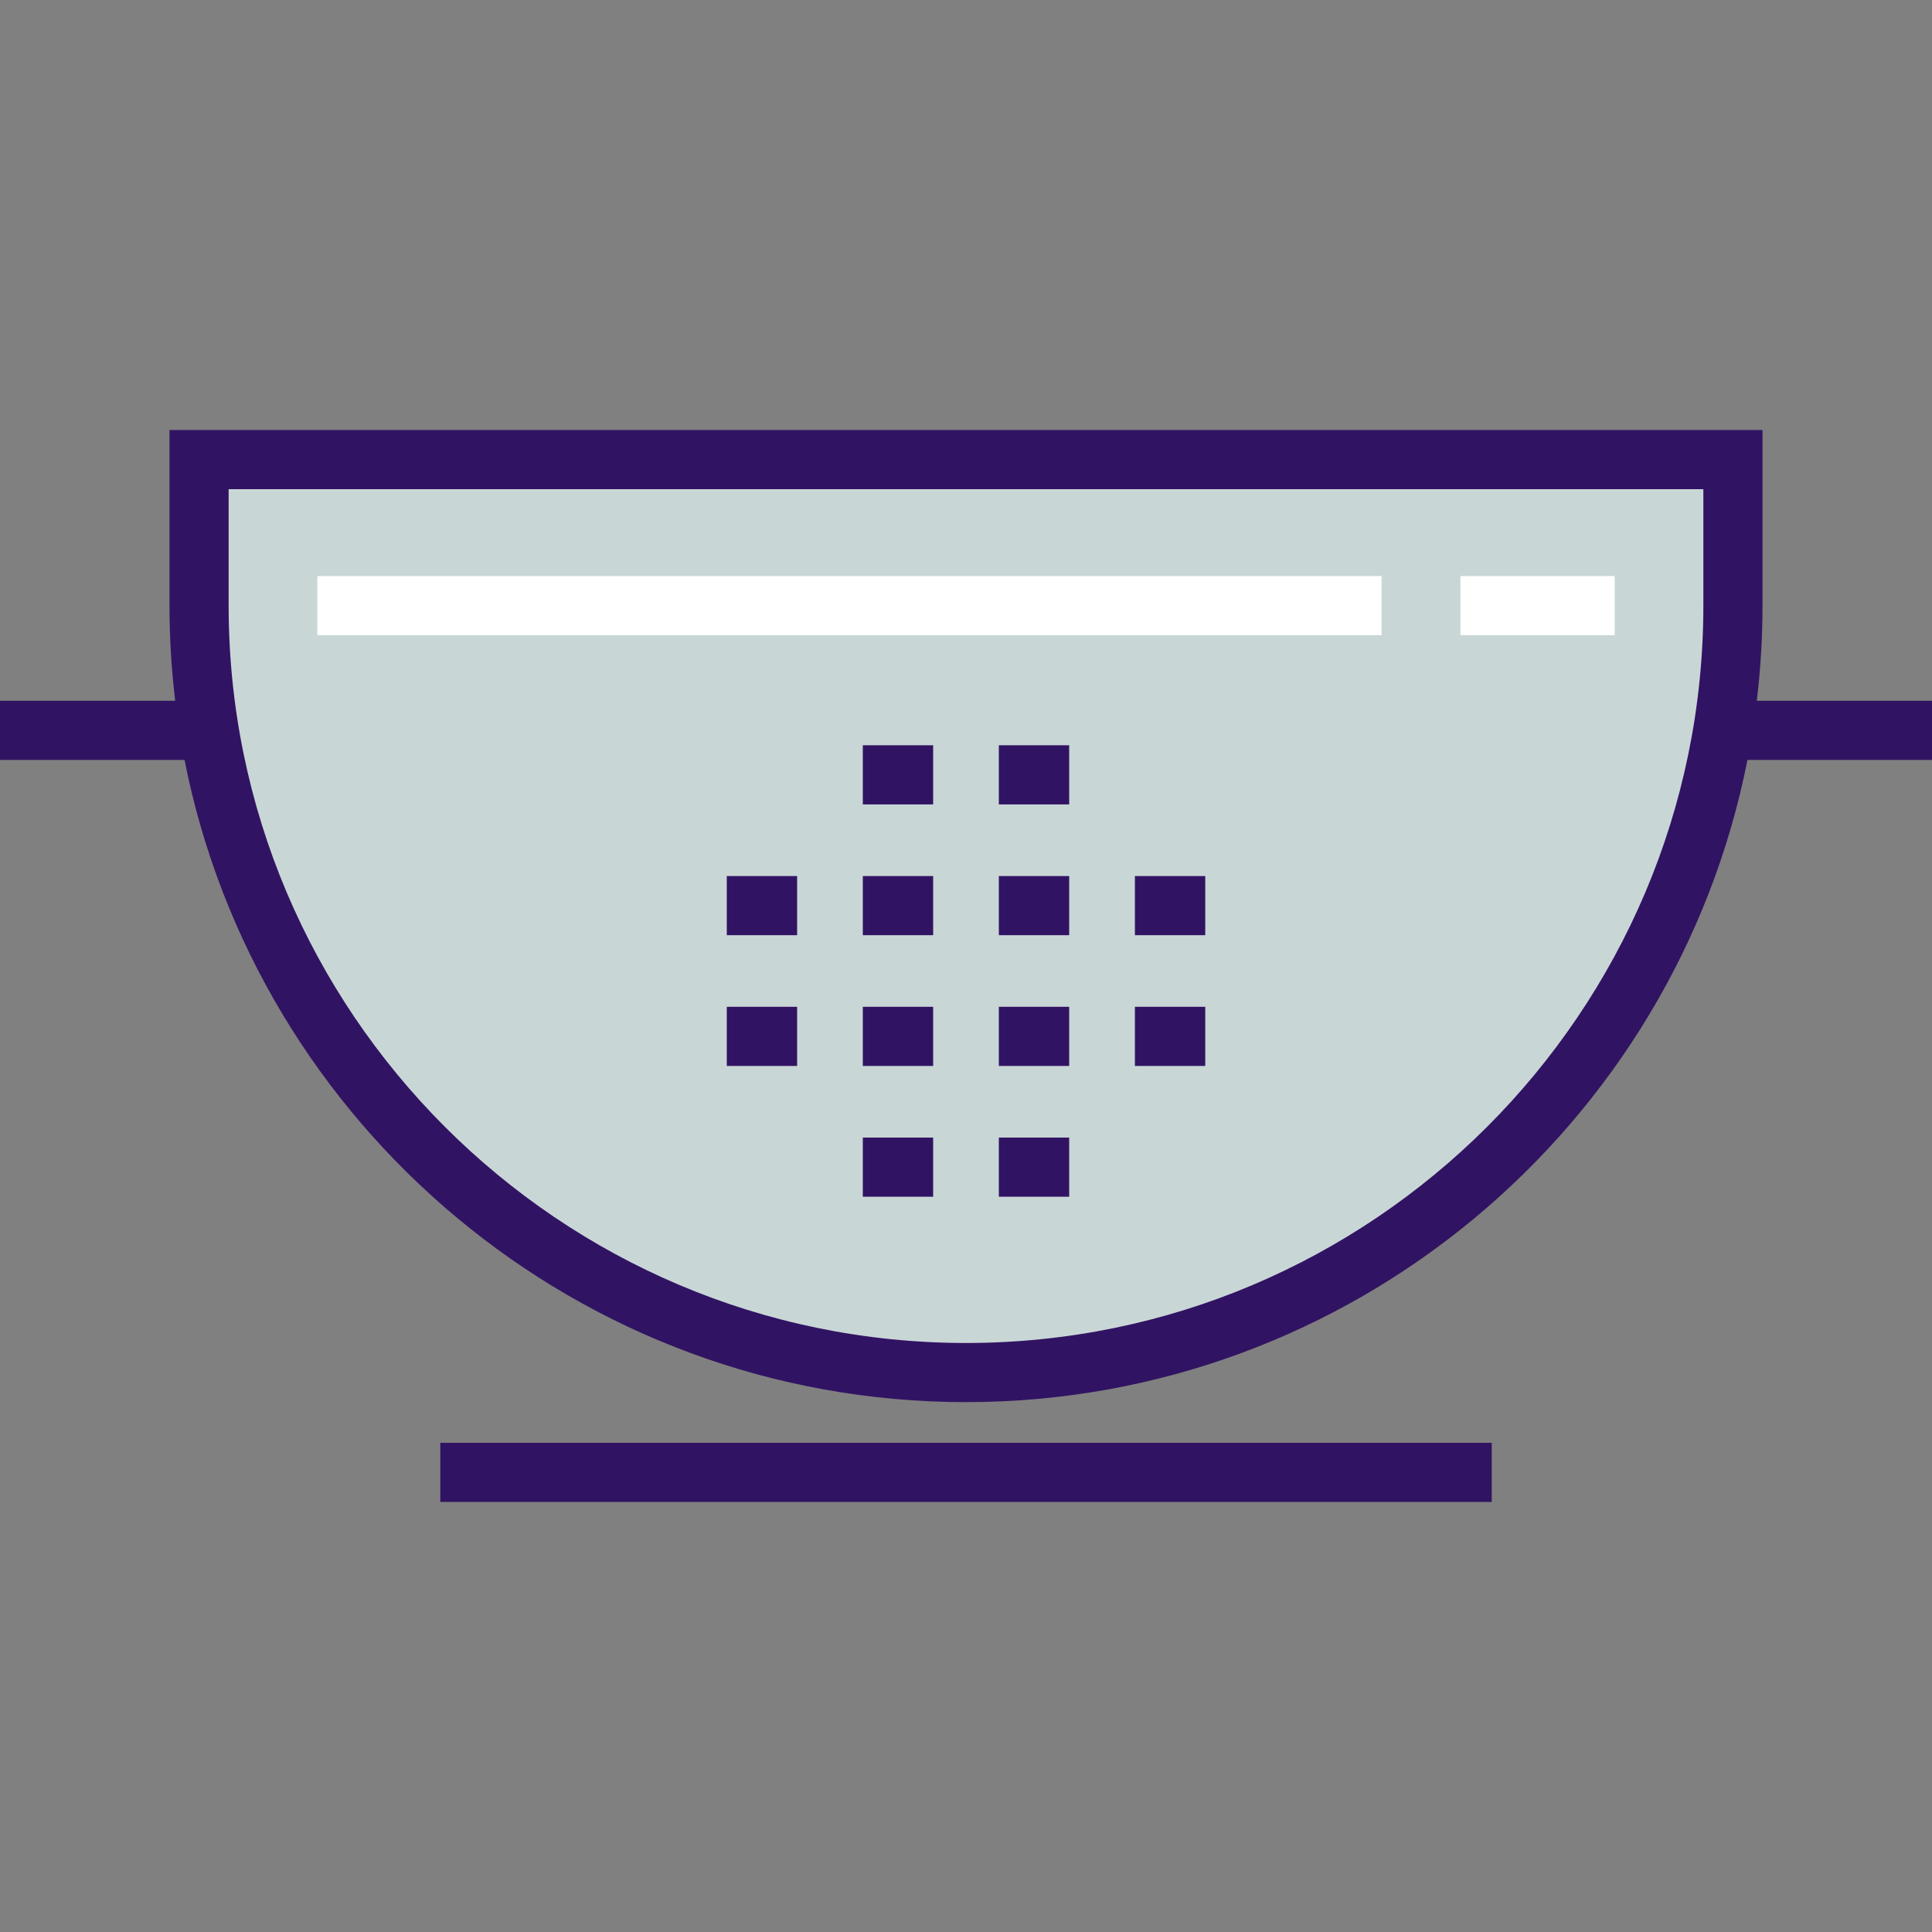 <?xml version="1.0" encoding="iso-8859-1"?>
<!-- Uploaded to: SVG Repo, www.svgrepo.com, Generator: SVG Repo Mixer Tools -->
<svg version="1.1" id="Layer_1" xmlns="http://www.w3.org/2000/svg" xmlns:xlink="http://www.w3.org/1999/xlink" 
	 viewBox="0 0 512 512" xml:space="preserve">
<rect x="0" y="0" width="512" height="512" fill="#808080" stroke="none"/>
<path style="fill:#C9D6D6;" d="M52.754,121.804v38.694c0,112.247,90.997,203.243,203.246,203.243s203.246-90.995,203.246-203.243
	v-38.694C459.246,121.804,52.754,121.804,52.754,121.804z"/>
<g>
	<rect x="116.684" y="382.359" style="fill:#311363;" width="278.643" height="15.673"/>
	<rect x="228.655" y="197.506" style="fill:#311363;" width="18.64" height="15.673"/>
	<rect x="264.704" y="197.506" style="fill:#311363;" width="18.64" height="15.673"/>
	<rect x="192.606" y="232.165" style="fill:#311363;" width="18.64" height="15.673"/>
	<rect x="228.655" y="232.165" style="fill:#311363;" width="18.64" height="15.673"/>
	<rect x="264.704" y="232.165" style="fill:#311363;" width="18.64" height="15.673"/>
	<rect x="300.763" y="232.165" style="fill:#311363;" width="18.639" height="15.673"/>
	<rect x="192.606" y="266.814" style="fill:#311363;" width="18.64" height="15.673"/>
	<rect x="228.655" y="266.814" style="fill:#311363;" width="18.64" height="15.673"/>
	<rect x="264.704" y="266.814" style="fill:#311363;" width="18.64" height="15.673"/>
	<rect x="300.763" y="266.814" style="fill:#311363;" width="18.639" height="15.673"/>
	<rect x="228.655" y="301.473" style="fill:#311363;" width="18.64" height="15.673"/>
	<rect x="264.704" y="301.473" style="fill:#311363;" width="18.64" height="15.673"/>
	<path style="fill:#311363;" d="M512,185.714h-46.43c0.99-8.271,1.512-16.683,1.512-25.217v-46.53H44.917v46.53
		c0,8.534,0.522,16.945,1.512,25.217H0v15.673h48.906c19.097,96.886,104.69,170.19,207.094,170.19s187.997-73.304,207.094-170.19
		H512V185.714z M451.409,160.499c0,107.747-87.661,195.406-195.41,195.406S60.59,268.246,60.59,160.499v-30.857h390.818v30.857
		H451.409z"/>
</g>
<g>
	<rect x="84.104" y="152.659" style="fill:#FFFFFF;" width="282.028" height="15.673"/>
	<rect x="387.03" y="152.659" style="fill:#FFFFFF;" width="40.876" height="15.673"/>
</g>
</svg>